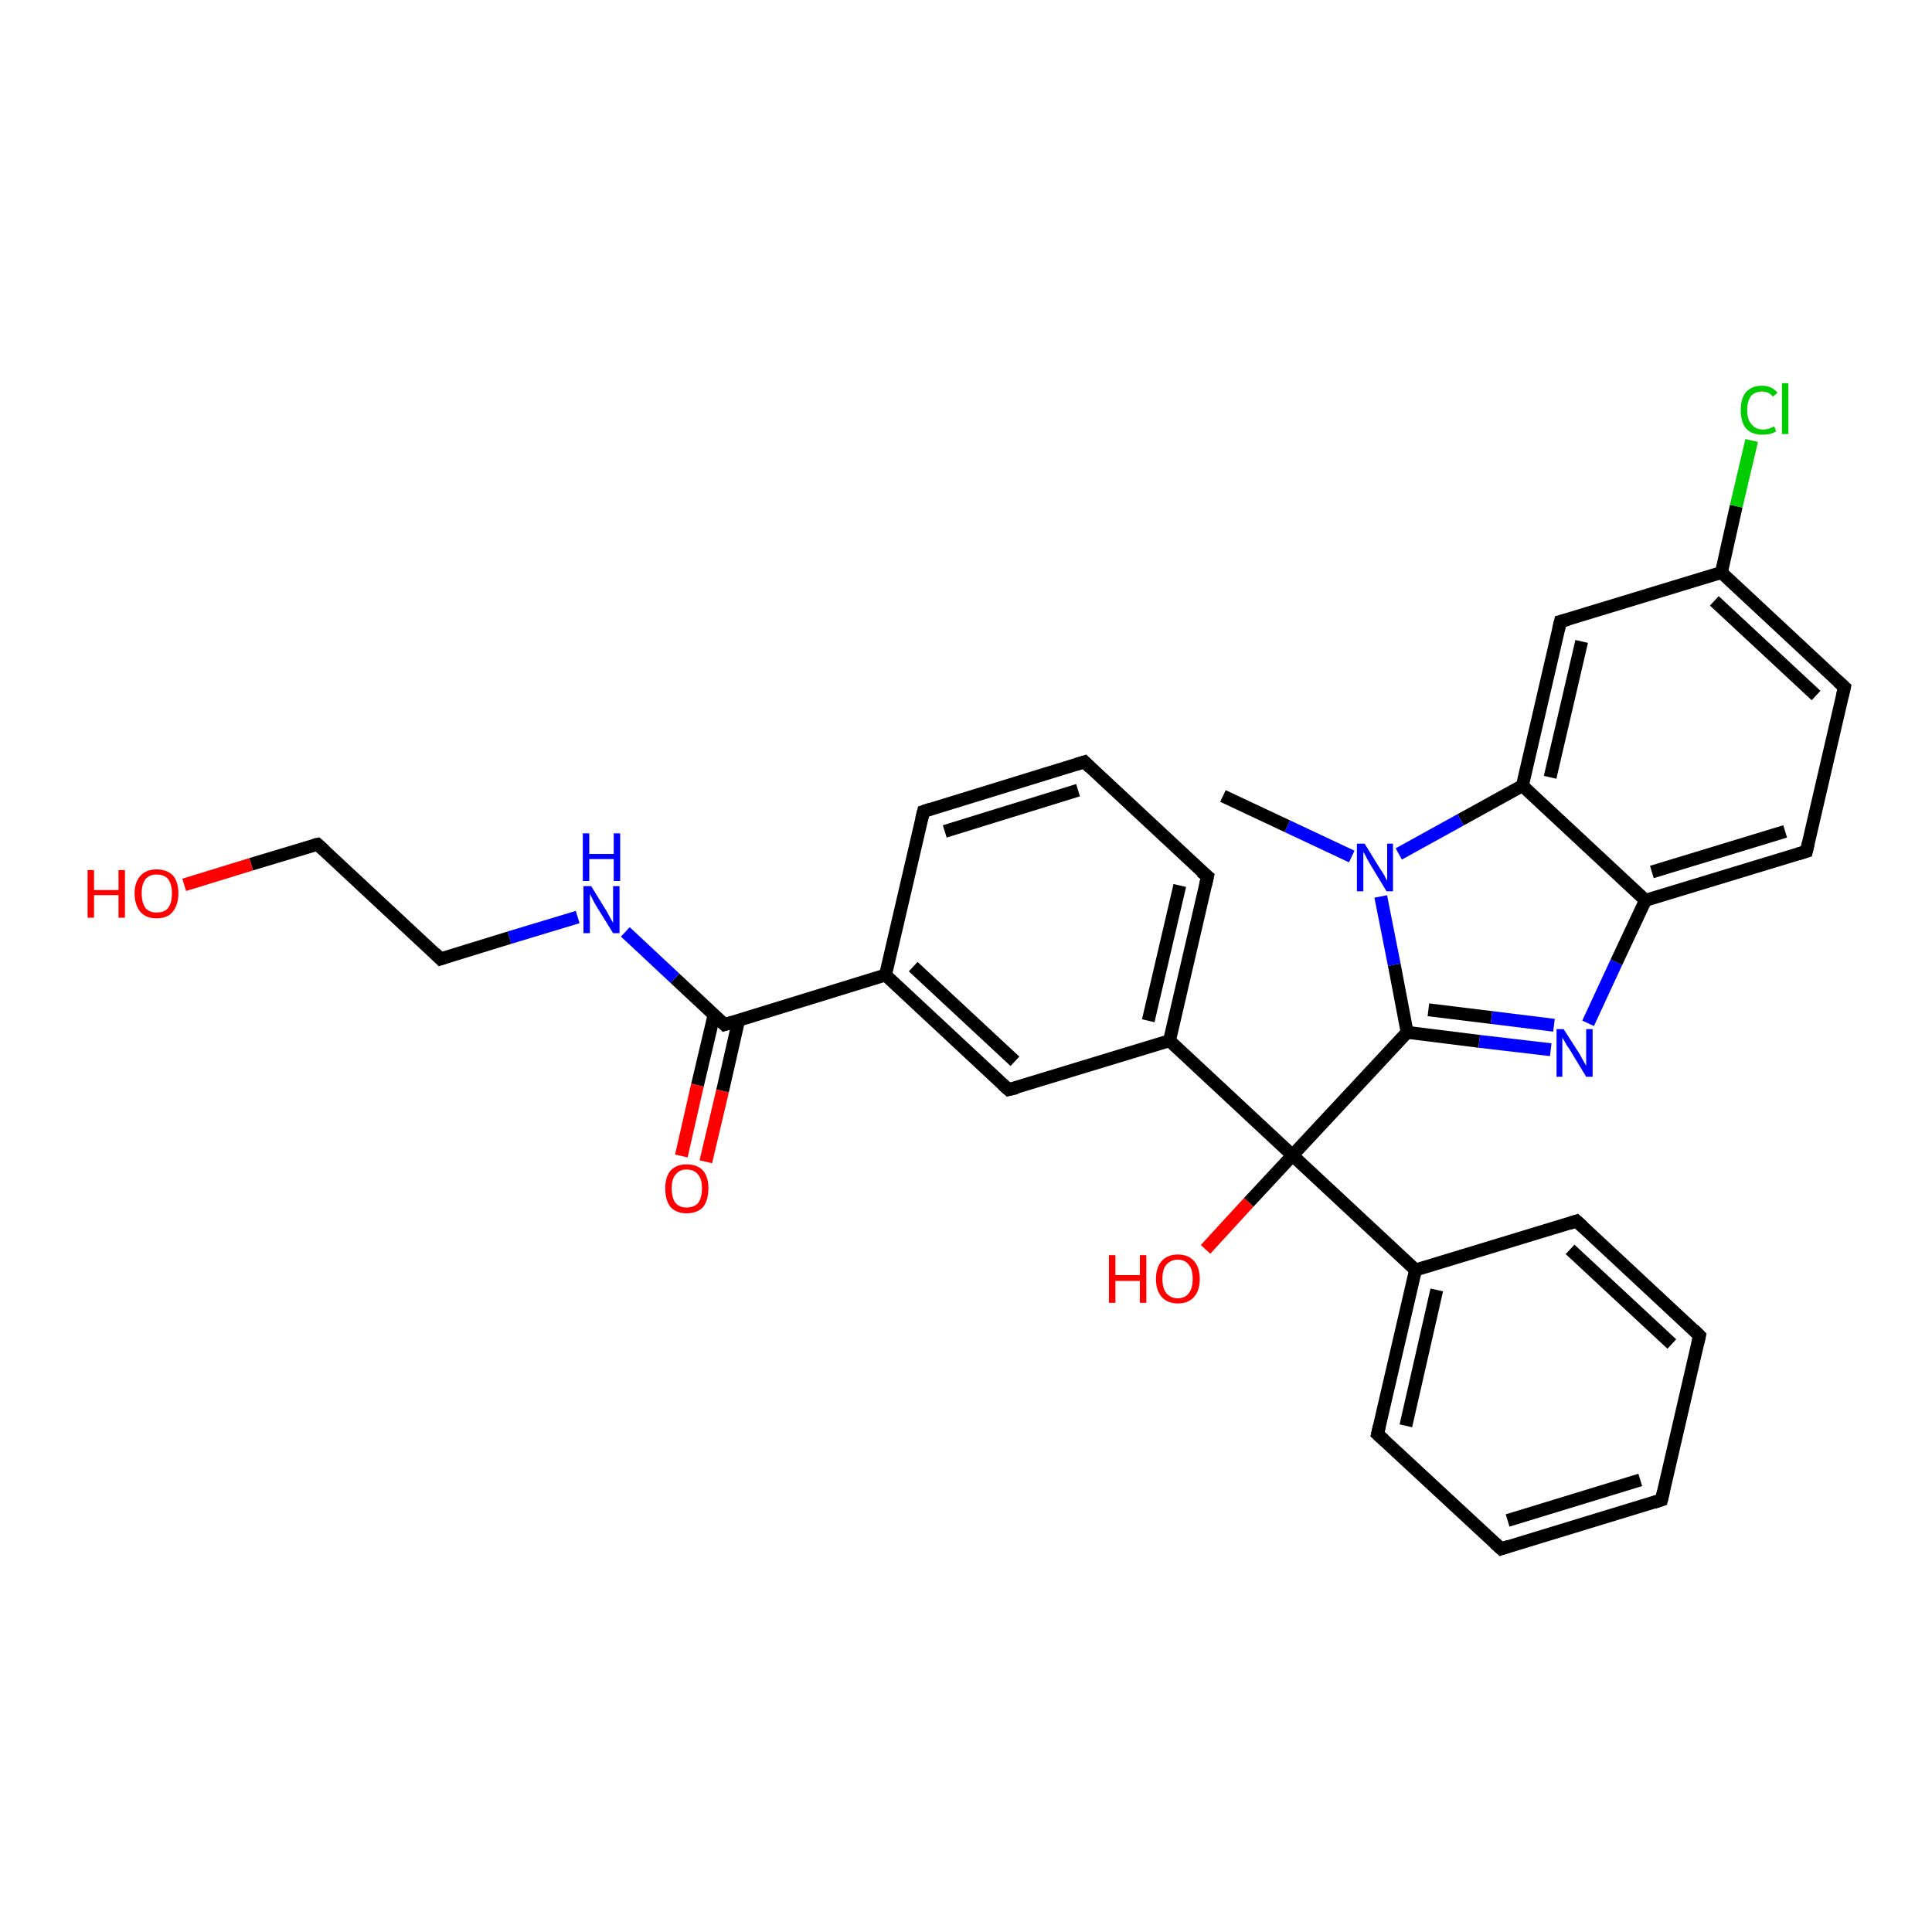 <?xml version='1.0' encoding='iso-8859-1'?>
<svg version='1.1' baseProfile='full'
              xmlns='http://www.w3.org/2000/svg'
                      xmlns:rdkit='http://www.rdkit.org/xml'
                      xmlns:xlink='http://www.w3.org/1999/xlink'
                  xml:space='preserve'
width='300px' height='300px' viewBox='0 0 300 300'>
<!-- END OF HEADER -->
<rect style='opacity:1.0;fill:#FFFFFF;stroke:none' width='300.0' height='300.0' x='0.0' y='0.0'> </rect>
<path class='bond-0 atom-0 atom-1' d='M 189.9,123.6 L 199.9,128.3' style='fill:none;fill-rule:evenodd;stroke:#000000;stroke-width:2.0px;stroke-linecap:butt;stroke-linejoin:miter;stroke-opacity:1' />
<path class='bond-0 atom-0 atom-1' d='M 199.9,128.3 L 209.9,133.0' style='fill:none;fill-rule:evenodd;stroke:#0000FF;stroke-width:2.0px;stroke-linecap:butt;stroke-linejoin:miter;stroke-opacity:1' />
<path class='bond-1 atom-1 atom-2' d='M 214.4,139.2 L 216.5,149.8' style='fill:none;fill-rule:evenodd;stroke:#0000FF;stroke-width:2.0px;stroke-linecap:butt;stroke-linejoin:miter;stroke-opacity:1' />
<path class='bond-1 atom-1 atom-2' d='M 216.5,149.8 L 218.5,160.3' style='fill:none;fill-rule:evenodd;stroke:#000000;stroke-width:2.0px;stroke-linecap:butt;stroke-linejoin:miter;stroke-opacity:1' />
<path class='bond-2 atom-2 atom-3' d='M 218.5,160.3 L 200.7,179.4' style='fill:none;fill-rule:evenodd;stroke:#000000;stroke-width:2.0px;stroke-linecap:butt;stroke-linejoin:miter;stroke-opacity:1' />
<path class='bond-3 atom-3 atom-4' d='M 200.7,179.4 L 193.9,186.7' style='fill:none;fill-rule:evenodd;stroke:#000000;stroke-width:2.0px;stroke-linecap:butt;stroke-linejoin:miter;stroke-opacity:1' />
<path class='bond-3 atom-3 atom-4' d='M 193.9,186.7 L 187.2,194.0' style='fill:none;fill-rule:evenodd;stroke:#FF0000;stroke-width:2.0px;stroke-linecap:butt;stroke-linejoin:miter;stroke-opacity:1' />
<path class='bond-4 atom-3 atom-5' d='M 200.7,179.4 L 219.8,197.2' style='fill:none;fill-rule:evenodd;stroke:#000000;stroke-width:2.0px;stroke-linecap:butt;stroke-linejoin:miter;stroke-opacity:1' />
<path class='bond-5 atom-5 atom-6' d='M 219.8,197.2 L 213.9,222.7' style='fill:none;fill-rule:evenodd;stroke:#000000;stroke-width:2.0px;stroke-linecap:butt;stroke-linejoin:miter;stroke-opacity:1' />
<path class='bond-5 atom-5 atom-6' d='M 223.1,200.3 L 218.3,221.4' style='fill:none;fill-rule:evenodd;stroke:#000000;stroke-width:2.0px;stroke-linecap:butt;stroke-linejoin:miter;stroke-opacity:1' />
<path class='bond-6 atom-6 atom-7' d='M 213.9,222.7 L 233.1,240.5' style='fill:none;fill-rule:evenodd;stroke:#000000;stroke-width:2.0px;stroke-linecap:butt;stroke-linejoin:miter;stroke-opacity:1' />
<path class='bond-7 atom-7 atom-8' d='M 233.1,240.5 L 258.0,232.9' style='fill:none;fill-rule:evenodd;stroke:#000000;stroke-width:2.0px;stroke-linecap:butt;stroke-linejoin:miter;stroke-opacity:1' />
<path class='bond-7 atom-7 atom-8' d='M 234.1,236.1 L 254.7,229.8' style='fill:none;fill-rule:evenodd;stroke:#000000;stroke-width:2.0px;stroke-linecap:butt;stroke-linejoin:miter;stroke-opacity:1' />
<path class='bond-8 atom-8 atom-9' d='M 258.0,232.9 L 263.9,207.4' style='fill:none;fill-rule:evenodd;stroke:#000000;stroke-width:2.0px;stroke-linecap:butt;stroke-linejoin:miter;stroke-opacity:1' />
<path class='bond-9 atom-9 atom-10' d='M 263.9,207.4 L 244.8,189.6' style='fill:none;fill-rule:evenodd;stroke:#000000;stroke-width:2.0px;stroke-linecap:butt;stroke-linejoin:miter;stroke-opacity:1' />
<path class='bond-9 atom-9 atom-10' d='M 259.6,208.7 L 243.8,194.0' style='fill:none;fill-rule:evenodd;stroke:#000000;stroke-width:2.0px;stroke-linecap:butt;stroke-linejoin:miter;stroke-opacity:1' />
<path class='bond-10 atom-3 atom-11' d='M 200.7,179.4 L 181.6,161.6' style='fill:none;fill-rule:evenodd;stroke:#000000;stroke-width:2.0px;stroke-linecap:butt;stroke-linejoin:miter;stroke-opacity:1' />
<path class='bond-11 atom-11 atom-12' d='M 181.6,161.6 L 187.5,136.1' style='fill:none;fill-rule:evenodd;stroke:#000000;stroke-width:2.0px;stroke-linecap:butt;stroke-linejoin:miter;stroke-opacity:1' />
<path class='bond-11 atom-11 atom-12' d='M 178.3,158.5 L 183.2,137.5' style='fill:none;fill-rule:evenodd;stroke:#000000;stroke-width:2.0px;stroke-linecap:butt;stroke-linejoin:miter;stroke-opacity:1' />
<path class='bond-12 atom-12 atom-13' d='M 187.5,136.1 L 168.4,118.3' style='fill:none;fill-rule:evenodd;stroke:#000000;stroke-width:2.0px;stroke-linecap:butt;stroke-linejoin:miter;stroke-opacity:1' />
<path class='bond-13 atom-13 atom-14' d='M 168.4,118.3 L 143.4,126.0' style='fill:none;fill-rule:evenodd;stroke:#000000;stroke-width:2.0px;stroke-linecap:butt;stroke-linejoin:miter;stroke-opacity:1' />
<path class='bond-13 atom-13 atom-14' d='M 167.4,122.7 L 146.7,129.1' style='fill:none;fill-rule:evenodd;stroke:#000000;stroke-width:2.0px;stroke-linecap:butt;stroke-linejoin:miter;stroke-opacity:1' />
<path class='bond-14 atom-14 atom-15' d='M 143.4,126.0 L 137.5,151.4' style='fill:none;fill-rule:evenodd;stroke:#000000;stroke-width:2.0px;stroke-linecap:butt;stroke-linejoin:miter;stroke-opacity:1' />
<path class='bond-15 atom-15 atom-16' d='M 137.5,151.4 L 112.5,159.1' style='fill:none;fill-rule:evenodd;stroke:#000000;stroke-width:2.0px;stroke-linecap:butt;stroke-linejoin:miter;stroke-opacity:1' />
<path class='bond-16 atom-16 atom-17' d='M 110.9,157.5 L 108.3,168.5' style='fill:none;fill-rule:evenodd;stroke:#000000;stroke-width:2.0px;stroke-linecap:butt;stroke-linejoin:miter;stroke-opacity:1' />
<path class='bond-16 atom-16 atom-17' d='M 108.3,168.5 L 105.8,179.5' style='fill:none;fill-rule:evenodd;stroke:#FF0000;stroke-width:2.0px;stroke-linecap:butt;stroke-linejoin:miter;stroke-opacity:1' />
<path class='bond-16 atom-16 atom-17' d='M 114.7,158.4 L 112.2,169.4' style='fill:none;fill-rule:evenodd;stroke:#000000;stroke-width:2.0px;stroke-linecap:butt;stroke-linejoin:miter;stroke-opacity:1' />
<path class='bond-16 atom-16 atom-17' d='M 112.2,169.4 L 109.6,180.4' style='fill:none;fill-rule:evenodd;stroke:#FF0000;stroke-width:2.0px;stroke-linecap:butt;stroke-linejoin:miter;stroke-opacity:1' />
<path class='bond-17 atom-16 atom-18' d='M 112.5,159.1 L 104.8,151.9' style='fill:none;fill-rule:evenodd;stroke:#000000;stroke-width:2.0px;stroke-linecap:butt;stroke-linejoin:miter;stroke-opacity:1' />
<path class='bond-17 atom-16 atom-18' d='M 104.8,151.9 L 97.1,144.7' style='fill:none;fill-rule:evenodd;stroke:#0000FF;stroke-width:2.0px;stroke-linecap:butt;stroke-linejoin:miter;stroke-opacity:1' />
<path class='bond-18 atom-18 atom-19' d='M 89.7,142.4 L 79.1,145.6' style='fill:none;fill-rule:evenodd;stroke:#0000FF;stroke-width:2.0px;stroke-linecap:butt;stroke-linejoin:miter;stroke-opacity:1' />
<path class='bond-18 atom-18 atom-19' d='M 79.1,145.6 L 68.4,148.9' style='fill:none;fill-rule:evenodd;stroke:#000000;stroke-width:2.0px;stroke-linecap:butt;stroke-linejoin:miter;stroke-opacity:1' />
<path class='bond-19 atom-19 atom-20' d='M 68.4,148.9 L 49.3,131.1' style='fill:none;fill-rule:evenodd;stroke:#000000;stroke-width:2.0px;stroke-linecap:butt;stroke-linejoin:miter;stroke-opacity:1' />
<path class='bond-20 atom-20 atom-21' d='M 49.3,131.1 L 39.0,134.2' style='fill:none;fill-rule:evenodd;stroke:#000000;stroke-width:2.0px;stroke-linecap:butt;stroke-linejoin:miter;stroke-opacity:1' />
<path class='bond-20 atom-20 atom-21' d='M 39.0,134.2 L 28.6,137.4' style='fill:none;fill-rule:evenodd;stroke:#FF0000;stroke-width:2.0px;stroke-linecap:butt;stroke-linejoin:miter;stroke-opacity:1' />
<path class='bond-21 atom-15 atom-22' d='M 137.5,151.4 L 156.6,169.2' style='fill:none;fill-rule:evenodd;stroke:#000000;stroke-width:2.0px;stroke-linecap:butt;stroke-linejoin:miter;stroke-opacity:1' />
<path class='bond-21 atom-15 atom-22' d='M 141.8,150.1 L 157.6,164.8' style='fill:none;fill-rule:evenodd;stroke:#000000;stroke-width:2.0px;stroke-linecap:butt;stroke-linejoin:miter;stroke-opacity:1' />
<path class='bond-22 atom-2 atom-23' d='M 218.5,160.3 L 229.7,161.7' style='fill:none;fill-rule:evenodd;stroke:#000000;stroke-width:2.0px;stroke-linecap:butt;stroke-linejoin:miter;stroke-opacity:1' />
<path class='bond-22 atom-2 atom-23' d='M 229.7,161.7 L 240.8,163.0' style='fill:none;fill-rule:evenodd;stroke:#0000FF;stroke-width:2.0px;stroke-linecap:butt;stroke-linejoin:miter;stroke-opacity:1' />
<path class='bond-22 atom-2 atom-23' d='M 221.8,156.8 L 231.6,158.0' style='fill:none;fill-rule:evenodd;stroke:#000000;stroke-width:2.0px;stroke-linecap:butt;stroke-linejoin:miter;stroke-opacity:1' />
<path class='bond-22 atom-2 atom-23' d='M 231.6,158.0 L 241.3,159.2' style='fill:none;fill-rule:evenodd;stroke:#0000FF;stroke-width:2.0px;stroke-linecap:butt;stroke-linejoin:miter;stroke-opacity:1' />
<path class='bond-23 atom-23 atom-24' d='M 246.6,158.9 L 251.0,149.4' style='fill:none;fill-rule:evenodd;stroke:#0000FF;stroke-width:2.0px;stroke-linecap:butt;stroke-linejoin:miter;stroke-opacity:1' />
<path class='bond-23 atom-23 atom-24' d='M 251.0,149.4 L 255.5,139.8' style='fill:none;fill-rule:evenodd;stroke:#000000;stroke-width:2.0px;stroke-linecap:butt;stroke-linejoin:miter;stroke-opacity:1' />
<path class='bond-24 atom-24 atom-25' d='M 255.5,139.8 L 280.5,132.2' style='fill:none;fill-rule:evenodd;stroke:#000000;stroke-width:2.0px;stroke-linecap:butt;stroke-linejoin:miter;stroke-opacity:1' />
<path class='bond-24 atom-24 atom-25' d='M 256.5,135.4 L 277.2,129.1' style='fill:none;fill-rule:evenodd;stroke:#000000;stroke-width:2.0px;stroke-linecap:butt;stroke-linejoin:miter;stroke-opacity:1' />
<path class='bond-25 atom-25 atom-26' d='M 280.5,132.2 L 286.4,106.7' style='fill:none;fill-rule:evenodd;stroke:#000000;stroke-width:2.0px;stroke-linecap:butt;stroke-linejoin:miter;stroke-opacity:1' />
<path class='bond-26 atom-26 atom-27' d='M 286.4,106.7 L 267.3,88.9' style='fill:none;fill-rule:evenodd;stroke:#000000;stroke-width:2.0px;stroke-linecap:butt;stroke-linejoin:miter;stroke-opacity:1' />
<path class='bond-26 atom-26 atom-27' d='M 282.0,108.0 L 266.2,93.3' style='fill:none;fill-rule:evenodd;stroke:#000000;stroke-width:2.0px;stroke-linecap:butt;stroke-linejoin:miter;stroke-opacity:1' />
<path class='bond-27 atom-27 atom-28' d='M 267.3,88.9 L 269.6,78.6' style='fill:none;fill-rule:evenodd;stroke:#000000;stroke-width:2.0px;stroke-linecap:butt;stroke-linejoin:miter;stroke-opacity:1' />
<path class='bond-27 atom-27 atom-28' d='M 269.6,78.6 L 272.0,68.4' style='fill:none;fill-rule:evenodd;stroke:#00CC00;stroke-width:2.0px;stroke-linecap:butt;stroke-linejoin:miter;stroke-opacity:1' />
<path class='bond-28 atom-27 atom-29' d='M 267.3,88.9 L 242.3,96.5' style='fill:none;fill-rule:evenodd;stroke:#000000;stroke-width:2.0px;stroke-linecap:butt;stroke-linejoin:miter;stroke-opacity:1' />
<path class='bond-29 atom-29 atom-30' d='M 242.3,96.5 L 236.4,122.0' style='fill:none;fill-rule:evenodd;stroke:#000000;stroke-width:2.0px;stroke-linecap:butt;stroke-linejoin:miter;stroke-opacity:1' />
<path class='bond-29 atom-29 atom-30' d='M 245.6,99.6 L 240.7,120.7' style='fill:none;fill-rule:evenodd;stroke:#000000;stroke-width:2.0px;stroke-linecap:butt;stroke-linejoin:miter;stroke-opacity:1' />
<path class='bond-30 atom-30 atom-1' d='M 236.4,122.0 L 226.8,127.3' style='fill:none;fill-rule:evenodd;stroke:#000000;stroke-width:2.0px;stroke-linecap:butt;stroke-linejoin:miter;stroke-opacity:1' />
<path class='bond-30 atom-30 atom-1' d='M 226.8,127.3 L 217.2,132.6' style='fill:none;fill-rule:evenodd;stroke:#0000FF;stroke-width:2.0px;stroke-linecap:butt;stroke-linejoin:miter;stroke-opacity:1' />
<path class='bond-31 atom-10 atom-5' d='M 244.8,189.6 L 219.8,197.2' style='fill:none;fill-rule:evenodd;stroke:#000000;stroke-width:2.0px;stroke-linecap:butt;stroke-linejoin:miter;stroke-opacity:1' />
<path class='bond-32 atom-22 atom-11' d='M 156.6,169.2 L 181.6,161.6' style='fill:none;fill-rule:evenodd;stroke:#000000;stroke-width:2.0px;stroke-linecap:butt;stroke-linejoin:miter;stroke-opacity:1' />
<path class='bond-33 atom-30 atom-24' d='M 236.4,122.0 L 255.5,139.8' style='fill:none;fill-rule:evenodd;stroke:#000000;stroke-width:2.0px;stroke-linecap:butt;stroke-linejoin:miter;stroke-opacity:1' />
<path d='M 214.2,221.4 L 213.9,222.7 L 214.9,223.6' style='fill:none;stroke:#000000;stroke-width:2.0px;stroke-linecap:butt;stroke-linejoin:miter;stroke-opacity:1;' />
<path d='M 232.1,239.6 L 233.1,240.5 L 234.3,240.1' style='fill:none;stroke:#000000;stroke-width:2.0px;stroke-linecap:butt;stroke-linejoin:miter;stroke-opacity:1;' />
<path d='M 256.8,233.3 L 258.0,232.9 L 258.3,231.6' style='fill:none;stroke:#000000;stroke-width:2.0px;stroke-linecap:butt;stroke-linejoin:miter;stroke-opacity:1;' />
<path d='M 263.6,208.7 L 263.9,207.4 L 263.0,206.5' style='fill:none;stroke:#000000;stroke-width:2.0px;stroke-linecap:butt;stroke-linejoin:miter;stroke-opacity:1;' />
<path d='M 245.8,190.5 L 244.8,189.6 L 243.6,190.0' style='fill:none;stroke:#000000;stroke-width:2.0px;stroke-linecap:butt;stroke-linejoin:miter;stroke-opacity:1;' />
<path d='M 187.2,137.4 L 187.5,136.1 L 186.5,135.3' style='fill:none;stroke:#000000;stroke-width:2.0px;stroke-linecap:butt;stroke-linejoin:miter;stroke-opacity:1;' />
<path d='M 169.3,119.2 L 168.4,118.3 L 167.1,118.7' style='fill:none;stroke:#000000;stroke-width:2.0px;stroke-linecap:butt;stroke-linejoin:miter;stroke-opacity:1;' />
<path d='M 144.6,125.6 L 143.4,126.0 L 143.1,127.2' style='fill:none;stroke:#000000;stroke-width:2.0px;stroke-linecap:butt;stroke-linejoin:miter;stroke-opacity:1;' />
<path d='M 113.8,158.7 L 112.5,159.1 L 112.1,158.7' style='fill:none;stroke:#000000;stroke-width:2.0px;stroke-linecap:butt;stroke-linejoin:miter;stroke-opacity:1;' />
<path d='M 69.0,148.7 L 68.4,148.9 L 67.5,148.0' style='fill:none;stroke:#000000;stroke-width:2.0px;stroke-linecap:butt;stroke-linejoin:miter;stroke-opacity:1;' />
<path d='M 50.3,132.0 L 49.3,131.1 L 48.8,131.2' style='fill:none;stroke:#000000;stroke-width:2.0px;stroke-linecap:butt;stroke-linejoin:miter;stroke-opacity:1;' />
<path d='M 155.7,168.4 L 156.6,169.2 L 157.9,168.9' style='fill:none;stroke:#000000;stroke-width:2.0px;stroke-linecap:butt;stroke-linejoin:miter;stroke-opacity:1;' />
<path d='M 279.2,132.6 L 280.5,132.2 L 280.8,130.9' style='fill:none;stroke:#000000;stroke-width:2.0px;stroke-linecap:butt;stroke-linejoin:miter;stroke-opacity:1;' />
<path d='M 286.1,108.0 L 286.4,106.7 L 285.4,105.8' style='fill:none;stroke:#000000;stroke-width:2.0px;stroke-linecap:butt;stroke-linejoin:miter;stroke-opacity:1;' />
<path d='M 243.5,96.2 L 242.3,96.5 L 242.0,97.8' style='fill:none;stroke:#000000;stroke-width:2.0px;stroke-linecap:butt;stroke-linejoin:miter;stroke-opacity:1;' />
<path class='atom-1' d='M 211.9 131.0
L 214.3 134.9
Q 214.6 135.3, 215.0 136.0
Q 215.3 136.7, 215.4 136.7
L 215.4 131.0
L 216.3 131.0
L 216.3 138.4
L 215.3 138.4
L 212.7 134.1
Q 212.4 133.6, 212.1 133.0
Q 211.8 132.4, 211.7 132.3
L 211.7 138.4
L 210.7 138.4
L 210.7 131.0
L 211.9 131.0
' fill='#0000FF'/>
<path class='atom-4' d='M 172.2 194.9
L 173.2 194.9
L 173.2 198.0
L 177.0 198.0
L 177.0 194.9
L 178.0 194.9
L 178.0 202.3
L 177.0 202.3
L 177.0 198.9
L 173.2 198.9
L 173.2 202.3
L 172.2 202.3
L 172.2 194.9
' fill='#FF0000'/>
<path class='atom-4' d='M 179.5 198.6
Q 179.5 196.8, 180.4 195.8
Q 181.3 194.8, 182.9 194.8
Q 184.5 194.8, 185.4 195.8
Q 186.3 196.8, 186.3 198.6
Q 186.3 200.4, 185.4 201.4
Q 184.5 202.4, 182.9 202.4
Q 181.3 202.4, 180.4 201.4
Q 179.5 200.4, 179.5 198.6
M 182.9 201.6
Q 184.0 201.6, 184.6 200.8
Q 185.2 200.0, 185.2 198.6
Q 185.2 197.1, 184.6 196.4
Q 184.0 195.6, 182.9 195.6
Q 181.8 195.6, 181.1 196.4
Q 180.5 197.1, 180.5 198.6
Q 180.5 200.0, 181.1 200.8
Q 181.8 201.6, 182.9 201.6
' fill='#FF0000'/>
<path class='atom-17' d='M 103.3 184.5
Q 103.3 182.8, 104.1 181.8
Q 105.0 180.8, 106.6 180.8
Q 108.3 180.8, 109.2 181.8
Q 110.0 182.8, 110.0 184.5
Q 110.0 186.3, 109.2 187.4
Q 108.3 188.4, 106.6 188.4
Q 105.0 188.4, 104.1 187.4
Q 103.3 186.4, 103.3 184.5
M 106.6 187.5
Q 107.8 187.5, 108.4 186.8
Q 109.0 186.0, 109.0 184.5
Q 109.0 183.1, 108.4 182.4
Q 107.8 181.6, 106.6 181.6
Q 105.5 181.6, 104.9 182.4
Q 104.3 183.1, 104.3 184.5
Q 104.3 186.0, 104.9 186.8
Q 105.5 187.5, 106.6 187.5
' fill='#FF0000'/>
<path class='atom-18' d='M 91.8 137.6
L 94.2 141.5
Q 94.4 141.9, 94.8 142.6
Q 95.2 143.3, 95.2 143.3
L 95.2 137.6
L 96.2 137.6
L 96.2 144.9
L 95.2 144.9
L 92.6 140.7
Q 92.3 140.2, 92.0 139.6
Q 91.7 139.0, 91.6 138.8
L 91.6 144.9
L 90.6 144.9
L 90.6 137.6
L 91.8 137.6
' fill='#0000FF'/>
<path class='atom-18' d='M 90.5 129.4
L 91.5 129.4
L 91.5 132.6
L 95.3 132.6
L 95.3 129.4
L 96.3 129.4
L 96.3 136.8
L 95.3 136.8
L 95.3 133.4
L 91.5 133.4
L 91.5 136.8
L 90.5 136.8
L 90.5 129.4
' fill='#0000FF'/>
<path class='atom-21' d='M 13.6 135.1
L 14.6 135.1
L 14.6 138.2
L 18.4 138.2
L 18.4 135.1
L 19.4 135.1
L 19.4 142.5
L 18.4 142.5
L 18.4 139.0
L 14.6 139.0
L 14.6 142.5
L 13.6 142.5
L 13.6 135.1
' fill='#FF0000'/>
<path class='atom-21' d='M 20.9 138.7
Q 20.9 137.0, 21.8 136.0
Q 22.7 135.0, 24.3 135.0
Q 26.0 135.0, 26.9 136.0
Q 27.7 137.0, 27.7 138.7
Q 27.7 140.5, 26.8 141.6
Q 26.0 142.6, 24.3 142.6
Q 22.7 142.6, 21.8 141.6
Q 20.9 140.5, 20.9 138.7
M 24.3 141.7
Q 25.5 141.7, 26.1 141.0
Q 26.7 140.2, 26.7 138.7
Q 26.7 137.3, 26.1 136.5
Q 25.5 135.8, 24.3 135.8
Q 23.2 135.8, 22.6 136.5
Q 22.0 137.3, 22.0 138.7
Q 22.0 140.2, 22.6 141.0
Q 23.2 141.7, 24.3 141.7
' fill='#FF0000'/>
<path class='atom-23' d='M 242.8 159.8
L 245.3 163.7
Q 245.5 164.1, 245.9 164.8
Q 246.3 165.5, 246.3 165.5
L 246.3 159.8
L 247.3 159.8
L 247.3 167.2
L 246.3 167.2
L 243.7 162.9
Q 243.3 162.4, 243.0 161.8
Q 242.7 161.3, 242.6 161.1
L 242.6 167.2
L 241.7 167.2
L 241.7 159.8
L 242.8 159.8
' fill='#0000FF'/>
<path class='atom-28' d='M 270.3 63.7
Q 270.3 61.9, 271.1 60.9
Q 272.0 59.9, 273.6 59.9
Q 275.2 59.9, 276.0 61.0
L 275.3 61.6
Q 274.7 60.8, 273.6 60.8
Q 272.5 60.8, 271.9 61.5
Q 271.3 62.3, 271.3 63.7
Q 271.3 65.2, 272.0 65.9
Q 272.6 66.7, 273.8 66.7
Q 274.6 66.7, 275.5 66.2
L 275.8 67.0
Q 275.4 67.2, 274.8 67.4
Q 274.3 67.5, 273.6 67.5
Q 272.0 67.5, 271.1 66.5
Q 270.3 65.5, 270.3 63.7
' fill='#00CC00'/>
<path class='atom-28' d='M 276.7 59.5
L 277.7 59.5
L 277.7 67.4
L 276.7 67.4
L 276.7 59.5
' fill='#00CC00'/>
</svg>
